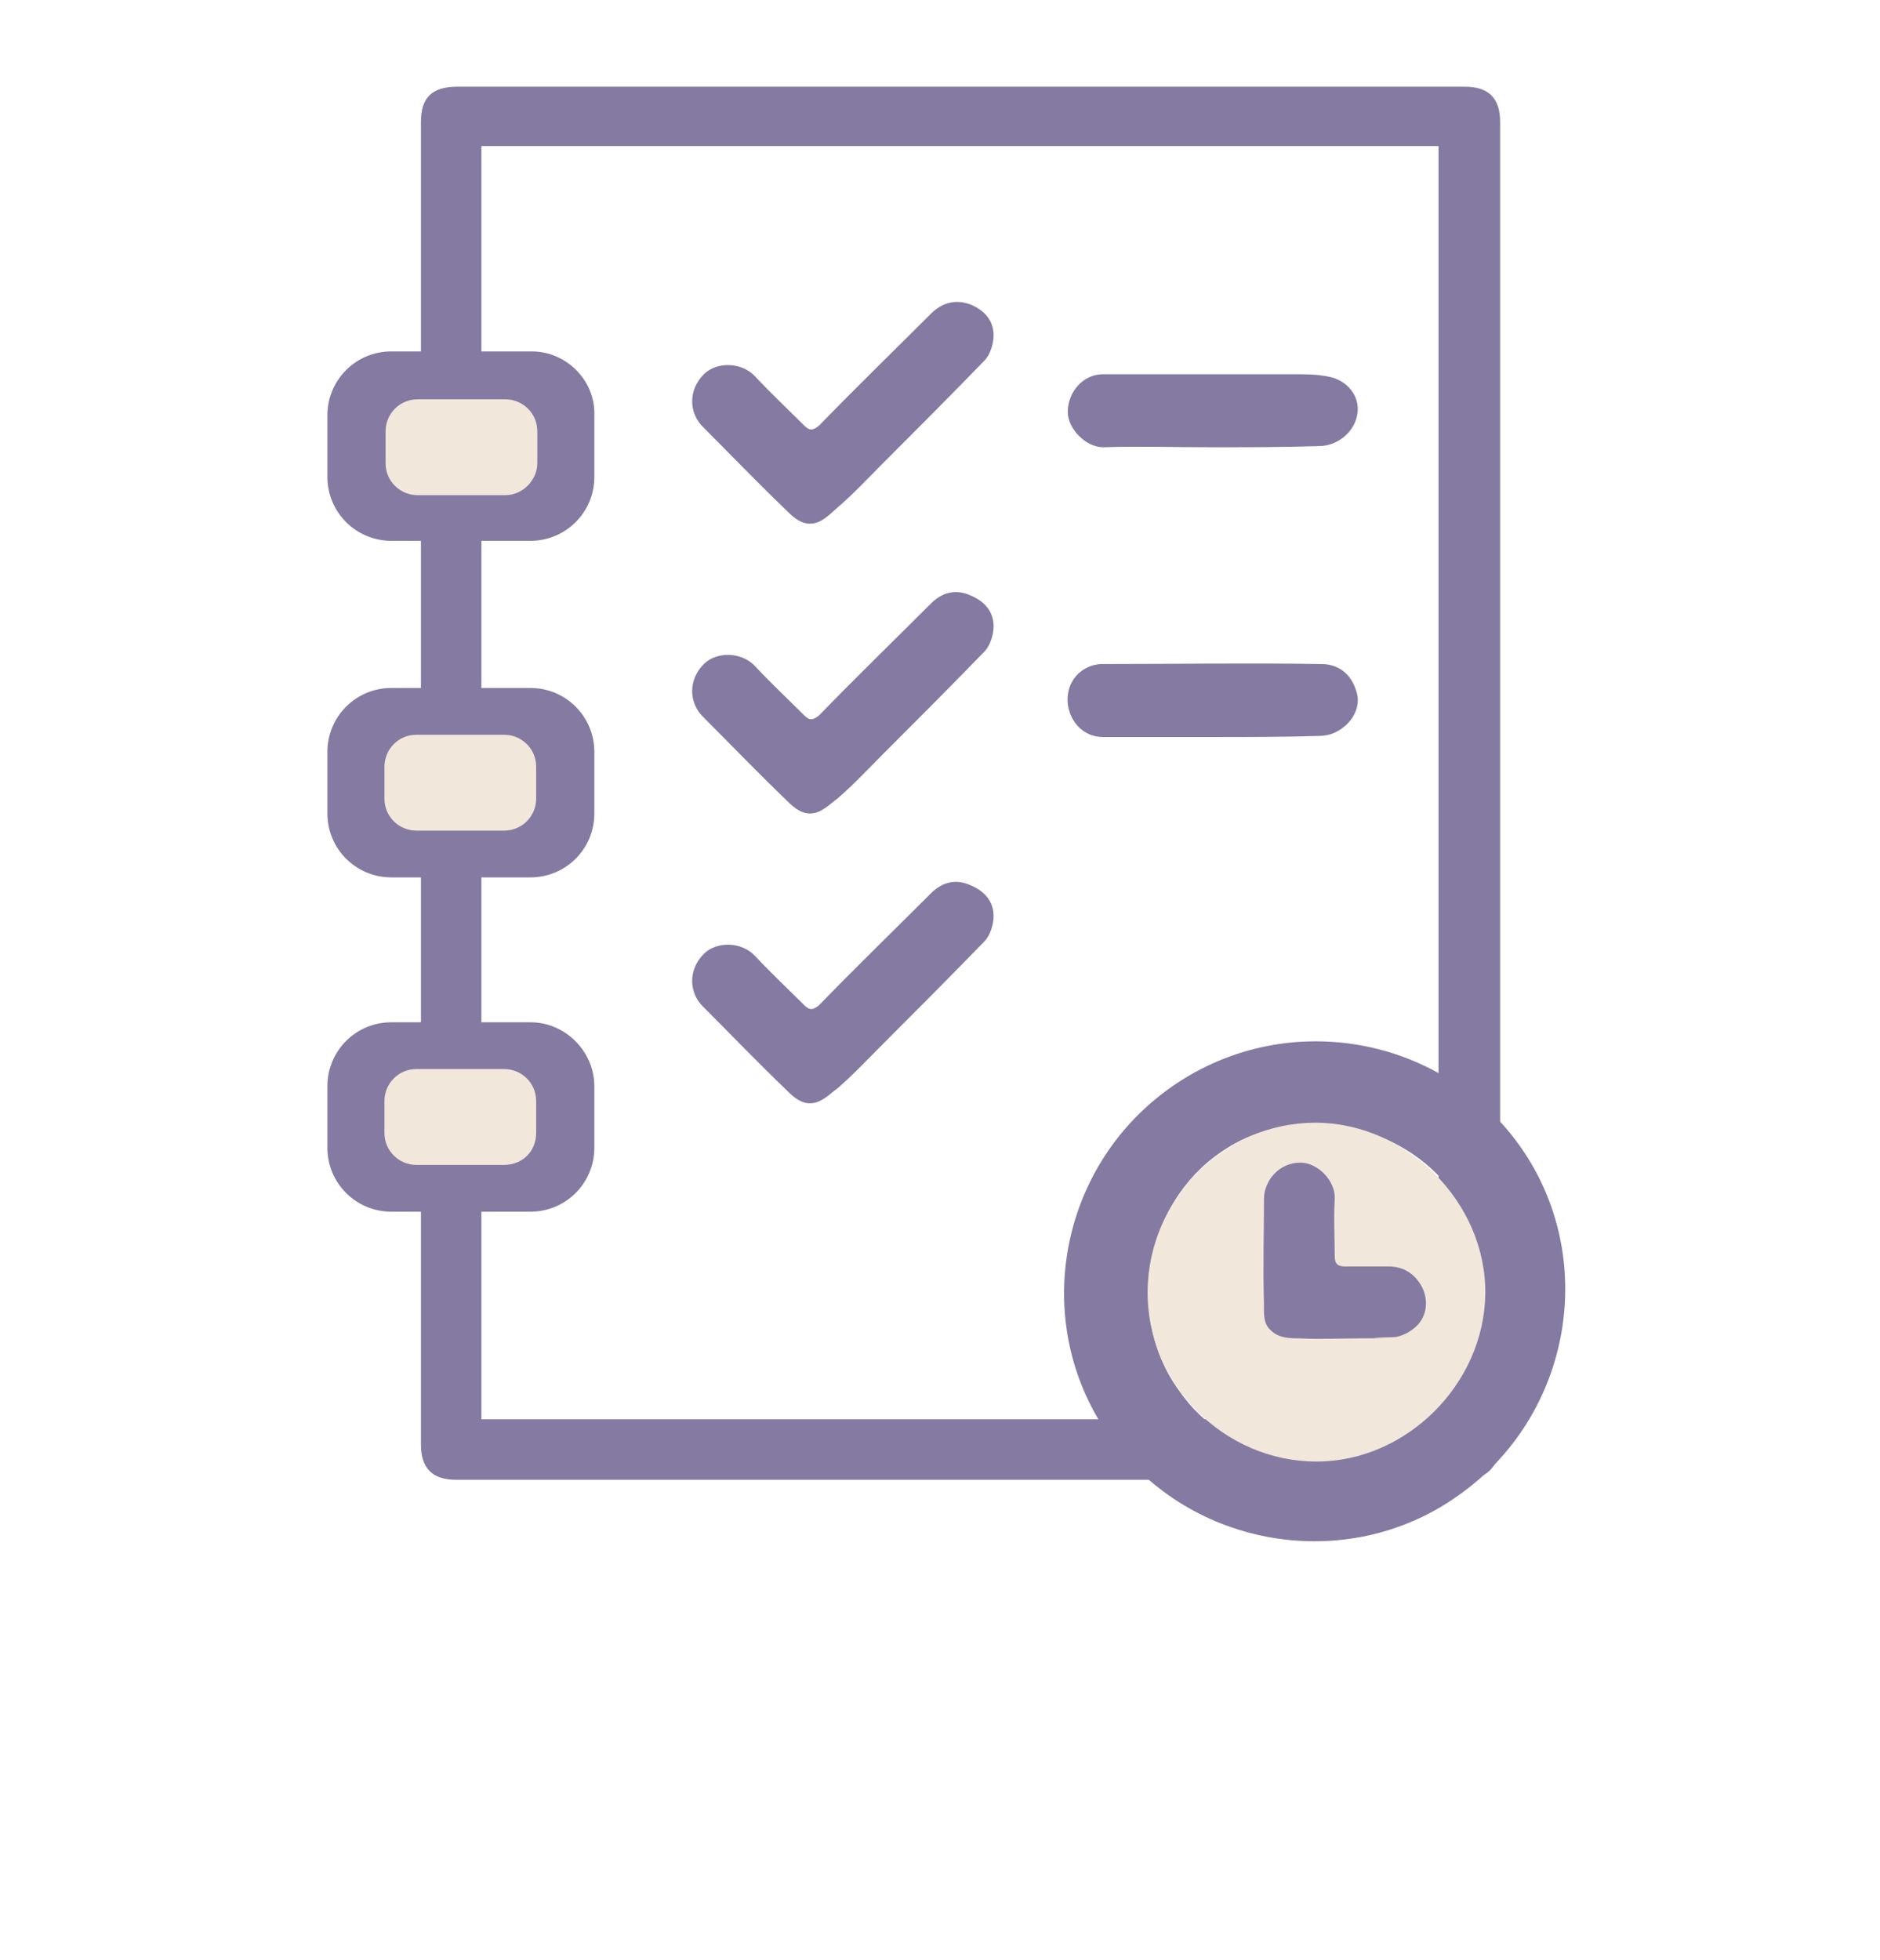 <?xml version="1.0" encoding="utf-8"?>
<!-- Generator: Adobe Illustrator 27.7.0, SVG Export Plug-In . SVG Version: 6.00 Build 0)  -->
<svg version="1.1" id="Capa_1" xmlns="http://www.w3.org/2000/svg" xmlns:xlink="http://www.w3.org/1999/xlink" x="0px" y="0px"
	 width="164.8px" height="171.8px" viewBox="0 0 164.8 171.8" style="enable-background:new 0 0 164.8 171.8;" xml:space="preserve"
	>
<style type="text/css">
	.st0{fill:#8879A5;}
	.st1{fill:#FFFFFF;}
	.st2{fill:#644E87;}
	.st3{fill:#634D87;}
	.st4{fill:#776598;}
	.st5{fill:#8472A9;}
	.st6{fill:#67578C;}
	.st7{fill:#726295;}
	.st8{fill:#EEE1CF;}
	.st9{fill:#4E3D69;}
	.st10{fill:#FFFFFF;stroke:#FFFFFF;stroke-miterlimit:10;}
	.st11{fill:#9C8DB3;}
	.st12{fill:#F3E8D9;}
	.st13{fill:#644E7A;}
	.st14{fill:#F3E8D9;stroke:#F3E8D9;stroke-miterlimit:10;}
	.st15{fill:#634E88;stroke:#634E88;stroke-miterlimit:10;}
	.st16{opacity:0.35;}
	.st17{fill:#3B2D57;}
	.st18{fill:#E8D9C4;}
	.st19{fill:#030304;}
	.st20{fill:#3B2D57;stroke:#3B2D57;stroke-miterlimit:10;}
	.st21{fill:#4F3B75;}
	.st22{fill:none;stroke:#161616;stroke-miterlimit:10;}
	.st23{fill:#4E3F6A;}
	.st24{fill:#66507D;}
	.st25{fill:#392E54;}
	.st26{fill:#857AA2;}
	.st27{fill:#ECE1D1;}
	.st28{fill:#F1E8DB;}
</style>
<g>
	<path class="st26" d="M46.5,60.3H34.3c-3.1,0-5.6,2.5-5.6,5.6v5.4c0,3.1,2.5,5.6,5.6,5.6h12.2c3.1,0,5.6-2.5,5.6-5.6v-5.4
		C52.1,62.8,49.6,60.3,46.5,60.3z M46.7,69.8c0,1.4-1.2,2.6-2.6,2.6h-0.3h-7h-0.3c-1.4,0-2.6-1.2-2.6-2.6v-2.4
		c0-1.4,1.2-2.6,2.6-2.6h0.3h7h0.3c1.4,0,2.6,1.2,2.6,2.6V69.8z"/>
	<path class="st26" d="M46.6,30.8H34.3c-3.1,0-5.6,2.5-5.6,5.6v5.4c0,3.1,2.5,5.6,5.6,5.6h12.2c3.1,0,5.6-2.5,5.6-5.6v-5.4
		C52.2,33.4,49.7,30.8,46.6,30.8z M46.8,40.4c0,1.4-1.2,2.6-2.6,2.6h-0.3h-7h-0.3c-1.4,0-2.6-1.2-2.6-2.6V38c0-1.4,1.2-2.6,2.6-2.6
		H37h7h0.3c1.4,0,2.6,1.2,2.6,2.6V40.4z"/>
	<path class="st26" d="M46.5,89.6H34.3c-3.1,0-5.6,2.5-5.6,5.6v5.4c0,3.1,2.5,5.6,5.6,5.6h12.2c3.1,0,5.6-2.5,5.6-5.6v-5.4
		C52.1,92.2,49.6,89.6,46.5,89.6z M46.7,99.1c0,1.4-1.2,2.6-2.6,2.6h-0.3h-7h-0.3c-1.4,0-2.6-1.2-2.6-2.6v-2.4
		c0-1.4,1.2-2.6,2.6-2.6h0.3h7h0.3c1.4,0,2.6,1.2,2.6,2.6V99.1z"/>
	<path class="st26" d="M126.1,124.4c0-37.3,0-74.5,0-111.6c-28,0-56,0-83.9,0l0,0c0,37.3,0,74.5,0,111.6
		C70.3,124.4,98.2,124.4,126.1,124.4L126.1,124.4z M128.4,129.7c-29.5,0-58.9,0-88.4,0c-2.1,0-3.1-1-3.1-3.1c0-38.6,0-77.3,0-115.9
		c0-2.2,1-3.1,3.2-3.1l-0.1,0c29.5,0,58.9,0,88.4,0c2.1,0,3.1,1,3.1,3.1c0,38.6,0,77.3,0,115.9c0,1.9-1.4,3.2-3.2,3.1L128.4,129.7z"
		/>
	<path class="st28" d="M44.3,43.4h-7.7c-1.5,0-2.8-1.2-2.8-2.8v-2.8c0-1.5,1.2-2.8,2.8-2.8h7.7c1.5,0,2.8,1.2,2.8,2.8v2.8
		C47.1,42.1,45.8,43.4,44.3,43.4z"/>
	<path class="st28" d="M44.2,72.8h-7.7c-1.5,0-2.8-1.2-2.8-2.8v-2.8c0-1.5,1.2-2.8,2.8-2.8h7.7c1.5,0,2.8,1.2,2.8,2.8V70
		C47,71.5,45.8,72.8,44.2,72.8z"/>
	<path class="st28" d="M44.2,102.1h-7.7c-1.5,0-2.8-1.2-2.8-2.8v-2.8c0-1.5,1.2-2.8,2.8-2.8h7.7c1.5,0,2.8,1.2,2.8,2.8v2.8
		C47,100.9,45.8,102.1,44.2,102.1z"/>
	<g>
		<g>
			<path class="st26" d="M71,45.9c-0.9,0-1.6-0.7-2.1-1.2c-2.5-2.4-4.9-4.9-7.3-7.3c-1.2-1.2-1.3-3.2,0.1-4.6
				c1.1-1.1,3.3-1.1,4.5,0.2c1.4,1.5,2.9,2.9,4.3,4.3c0.5,0.5,0.8,0.4,1.3,0c3.2-3.3,6.5-6.5,9.8-9.8c1-1,2.2-1.3,3.5-0.8
				c1.2,0.5,2,1.4,2,2.7c0,0.7-0.3,1.7-0.8,2.2c-2.9,3-5.9,6-8.9,9c-1.3,1.3-2.6,2.7-4,3.9C72.7,45.1,72,45.9,71,45.9z"/>
			<path class="st26" d="M71,96.7c-0.9,0-1.6-0.7-2.1-1.2c-2.5-2.4-4.9-4.9-7.3-7.3c-1.2-1.2-1.3-3.2,0.1-4.6
				c1.1-1.1,3.3-1.1,4.5,0.2c1.4,1.5,2.9,2.9,4.3,4.3c0.5,0.5,0.8,0.4,1.3,0c3.2-3.3,6.5-6.5,9.8-9.8c1-1,2.2-1.3,3.5-0.7
				c1.2,0.5,2,1.4,2,2.7c0,0.7-0.3,1.7-0.8,2.2c-2.9,3-5.9,6-8.9,9c-1.3,1.3-2.6,2.7-4,3.9C72.7,95.9,72,96.7,71,96.7z"/>
		</g>
		<path class="st26" d="M106.2,39.2c-3.2,0-6.4-0.1-9.5,0c-1.5,0-3.1-1.6-3.1-3.1c0-1.7,1.3-3.3,3.1-3.3c5.6,0,11.1,0,16.7,0
			c1,0,2,0,3,0.2c1.7,0.3,2.8,1.7,2.6,3.2c-0.2,1.6-1.7,2.9-3.4,2.9C112.5,39.2,109.3,39.2,106.2,39.2
			C106.2,39.2,106.2,39.2,106.2,39.2z"/>
		<path class="st26" d="M106.2,64.6c-3.2,0-6.3,0-9.5,0c-1.7,0-2.9-1.3-3.1-2.9c-0.2-2,1.2-3.4,2.9-3.5c6.4,0,12.8-0.1,19.3,0
			c1.9,0,2.9,1.3,3.2,2.8c0.2,1.3-0.7,2.7-2.2,3.3c-0.3,0.1-0.7,0.2-1.1,0.2C112.5,64.6,109.3,64.6,106.2,64.6
			C106.2,64.6,106.2,64.6,106.2,64.6z"/>
		<path class="st26" d="M71,71.3c-0.9,0-1.6-0.7-2.1-1.2c-2.5-2.4-4.9-4.9-7.3-7.3c-1.2-1.2-1.3-3.2,0.1-4.6
			c1.1-1.1,3.3-1.1,4.5,0.2c1.4,1.5,2.9,2.9,4.3,4.3c0.5,0.5,0.8,0.4,1.3,0c3.2-3.3,6.5-6.5,9.8-9.8c1-1,2.2-1.3,3.5-0.7
			c1.2,0.5,2,1.4,2,2.7c0,0.7-0.3,1.7-0.8,2.2c-2.9,3-5.9,6-8.9,9c-1.3,1.3-2.6,2.7-4,3.9C72.7,70.5,72,71.3,71,71.3z"/>
	</g>
	<path class="st26" d="M102.5,95.4c9.9-7.1,23.7-4.8,30.7,5c7,9.8,4.6,23.7-5.4,30.7c-9.7,6.9-23.4,4.6-30.4-5
		C90.3,116.3,92.6,102.5,102.5,95.4z M123.6,125.3c6.8-4.6,8.5-14.1,3.8-20.7c-4.5-6.3-14-8.1-20.4-3.6c-6.6,4.5-8.4,14.3-3.7,20.8
		C107.7,128.3,116.9,129.8,123.6,125.3z"/>
	<path class="st28" d="M100.6,113.1c0.1-8,6.7-14.7,14.7-14.7s15,7,14.9,15c-0.1,7.9-6.9,14.7-14.8,14.7
		C107.3,128.1,100.5,121.3,100.6,113.1z"/>
	<path class="st26" d="M111.4,116.6c-0.7-0.6-0.6-1.6-0.6-2.3c-0.1-3.4,0-5.8,0-9.2c0-1.6,1.3-3.2,3.2-3.2c1.5,0,3.1,1.6,3,3.2
		c-0.1,2,0,3,0,5c0,0.7,0.3,0.9,0.9,0.9c4.6,0-0.8,0,3.8,0c1.4,0,2.4,0.7,3,1.9c0.5,1.1,0.4,2.4-0.5,3.3c-0.5,0.5-1.4,1-2.1,1
		c-4.2,0.1,1.6,0.1-2.6,0.1c-1.9,0-3.7,0.1-5.6,0C113.1,117.3,112.1,117.3,111.4,116.6z"/>
</g>
</svg>
